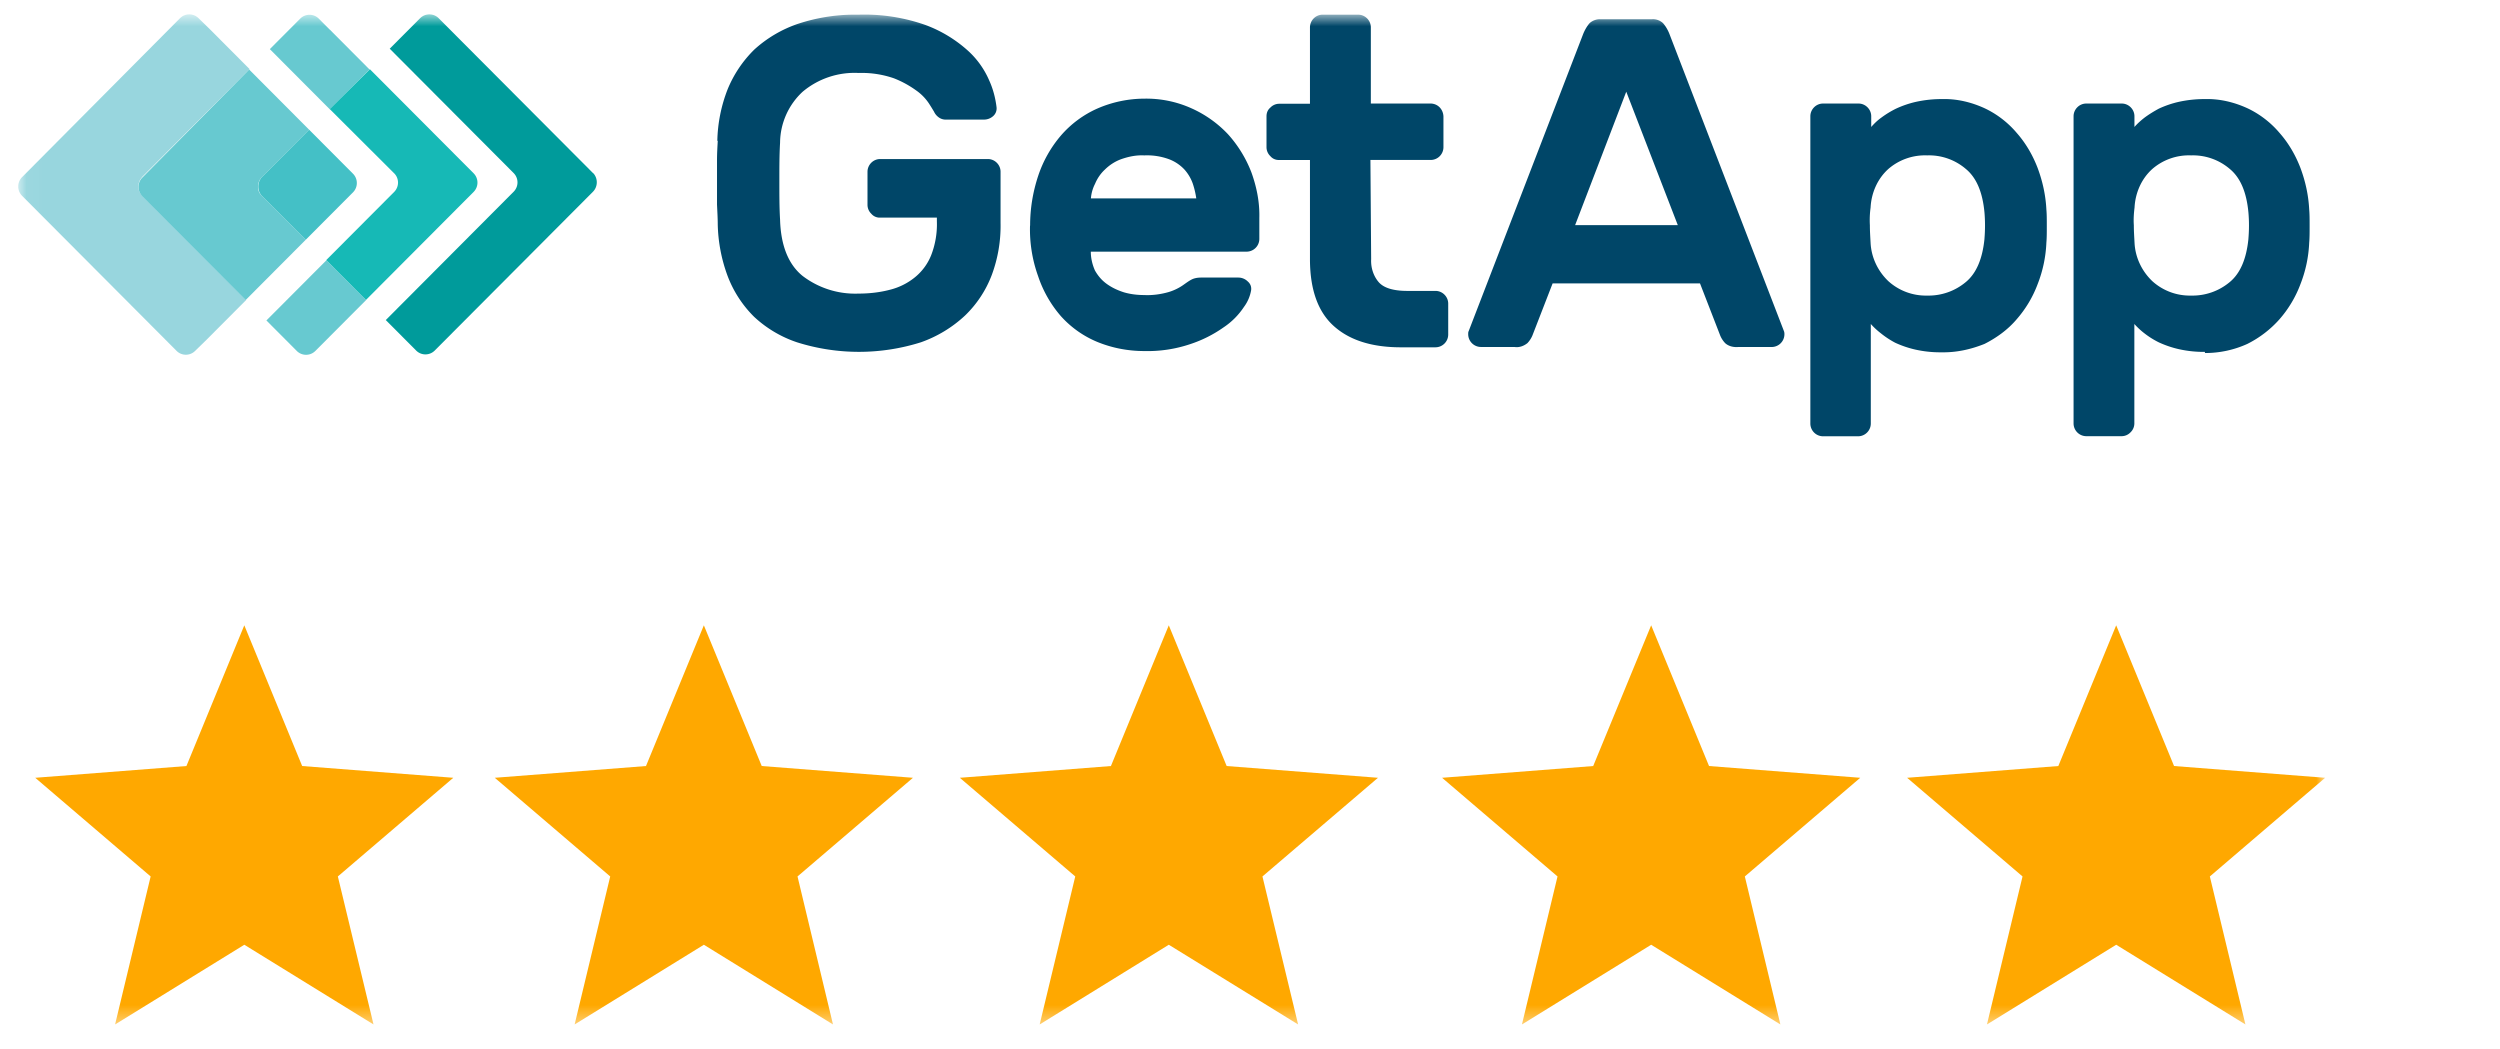 <svg xmlns="http://www.w3.org/2000/svg" width="143" height="60" fill="none"><g clip-path="url(#a)"><g clip-path="url(#b)"><g clip-path="url(#c)"><mask id="d" style="mask-type:luminance" maskUnits="userSpaceOnUse" x="1" y="0" width="133" height="59"><path d="M133 .822H1.042v57.776H133V.822Z" fill="#fff"></path></mask><g mask="url(#d)"><path d="m13.974 35.768 3.31 8.049 8.644.672-6.603 5.644 2.04 8.466-7.39-4.56-7.392 4.56 2.034-8.466-6.602-5.644 8.649-.672 3.31-8.05ZM40.261 35.768l3.31 8.049 8.65.672-6.603 5.644 2.029 8.466-7.386-4.56-7.392 4.56 2.035-8.466-6.603-5.644 8.65-.672 3.31-8.05ZM66.855 35.768l3.31 8.049 8.655.672-6.608 5.644 2.04 8.466-7.397-4.56-7.386 4.56 2.035-8.466-6.603-5.644 8.644-.672 3.31-8.05ZM94.447 35.768l3.31 8.049 8.649.672-6.602 5.644 2.034 8.466-7.391-4.56-7.392 4.56 2.035-8.466-6.603-5.644 8.644-.672 3.316-8.05ZM121.046 35.768l3.31 8.049 8.644.672-6.597 5.644 2.035 8.466-7.392-4.56-7.392 4.56 2.035-8.466-6.602-5.644 8.649-.672 3.31-8.05Z" fill="#FFA800"></path><path d="m33.937 9.918-8.851-8.882a.75.75 0 0 0-1.05 0l-1.744 1.75 7.095 7.12a.757.757 0 0 1 0 1.054l-7.32 7.347 1.743 1.75a.75.75 0 0 0 1.05 0l9.047-9.079a.775.775 0 0 0 .024-1.077" fill="#009B9B"></path><path d="m18.863 1.697-.635-.637a.75.75 0 0 0-1.05 0l-1.744 1.75 1.156 1.16 2.273 2.281 2.271-2.28-2.271-2.28v.006ZM18.667 14.89l-2.272 2.28-1.157 1.16 1.744 1.75a.75.75 0 0 0 1.05 0l.635-.636 2.272-2.28-2.272-2.28v.005Z" fill="#67C9D0"></path><path d="M22.553 9.918a.757.757 0 0 1 0 1.054l-3.892 3.905 2.272 2.28 6.164-6.185a.756.756 0 0 0 0-1.054L21.158 3.96l-2.295 2.28 3.695 3.685-.005-.006Z" fill="#16B9B6"></path><path d="m8.113 10.139 6.164-6.186-2.272-2.28-.653-.637a.75.75 0 0 0-1.05 0L1.255 10.14a.757.757 0 0 0 0 1.053l8.851 8.883a.75.75 0 0 0 1.05 0l.653-.637 2.272-2.28-5.938-5.96c-.303-.285-.303-.744-.024-1.053" fill="#98D6DE"></path><path d="m14.97 10.139 2.711-2.72-2.272-2.281-1.157-1.16-6.116 6.184a.757.757 0 0 0 0 1.054l5.92 5.942 1.157-1.161 2.272-2.28-2.515-2.525c-.285-.261-.285-.744 0-1.053Z" fill="#67C9D0"></path><path d="m14.97 11.193 2.516 2.524 2.711-2.72a.757.757 0 0 0 0-1.055l-2.515-2.524-2.711 2.72c-.261.305-.261.769 0 1.055Z" fill="#44C0C6"></path><path d="M41.031 8.05a8.568 8.568 0 0 1 .587-2.936 6.79 6.79 0 0 1 1.53-2.28 7.104 7.104 0 0 1 2.492-1.47A10.373 10.373 0 0 1 49.093.84a10.5 10.5 0 0 1 3.844.59 7.516 7.516 0 0 1 2.403 1.446 4.912 4.912 0 0 1 1.245 1.732c.22.482.35.988.416 1.512a.585.585 0 0 1-.196.524.782.782 0 0 1-.522.197h-2.165a.666.666 0 0 1-.457-.155.803.803 0 0 1-.237-.304c-.042-.065-.13-.22-.285-.458a2.781 2.781 0 0 0-.724-.744 5.747 5.747 0 0 0-1.287-.703 5.617 5.617 0 0 0-2.011-.303 4.613 4.613 0 0 0-3.21 1.077 4.021 4.021 0 0 0-1.287 2.917c-.041.679-.041 1.405-.041 2.197s0 1.512.041 2.197c.042 1.488.48 2.566 1.287 3.22a4.957 4.957 0 0 0 3.186 1.012c.611 0 1.222-.065 1.81-.22a3.652 3.652 0 0 0 1.417-.702c.41-.328.742-.768.943-1.274.238-.613.35-1.274.327-1.93v-.22h-3.251a.62.62 0 0 1-.499-.22.71.71 0 0 1-.219-.5V9.823c0-.393.326-.726.724-.726h6.163c.392 0 .724.327.724.726v2.935a8.078 8.078 0 0 1-.498 2.959 6.334 6.334 0 0 1-1.53 2.328 7.195 7.195 0 0 1-2.534 1.536 11.768 11.768 0 0 1-7.077 0 6.721 6.721 0 0 1-2.468-1.47 6.535 6.535 0 0 1-1.507-2.329 9.02 9.02 0 0 1-.563-2.958c0-.328-.024-.727-.042-1.12V9.18c0-.416.024-.768.042-1.119M65.455 8.889c-.457-.024-.896.065-1.335.22-.35.131-.653.328-.92.59-.237.22-.433.5-.563.815a2.2 2.2 0 0 0-.237.834h6.027a4.856 4.856 0 0 0-.196-.834 2.426 2.426 0 0 0-.48-.816 2.337 2.337 0 0 0-.878-.589 3.629 3.629 0 0 0-1.418-.22ZM58.923 12.9c0-.964.154-1.905.457-2.828a6.894 6.894 0 0 1 1.311-2.327 5.949 5.949 0 0 1 2.076-1.536 6.78 6.78 0 0 1 2.688-.566 6.284 6.284 0 0 1 2.687.548 6.532 6.532 0 0 1 2.1 1.488 7.03 7.03 0 0 1 1.335 2.173c.302.834.48 1.709.457 2.608v1.208a.732.732 0 0 1-.724.727h-8.916c0 .369.089.744.237 1.077.172.304.392.566.676.768.303.22.635.37.985.482.368.108.765.155 1.157.155.457.024.943-.041 1.4-.172.302-.09.61-.239.878-.435.154-.107.302-.22.48-.304.155-.065.327-.089.499-.089h2.141a.76.76 0 0 1 .522.22c.154.131.22.304.196.5a2.226 2.226 0 0 1-.415.965c-.303.458-.7.857-1.157 1.16a7.193 7.193 0 0 1-1.922.965 7.624 7.624 0 0 1-2.622.393c-.92 0-1.833-.173-2.688-.524a5.756 5.756 0 0 1-2.076-1.47 6.732 6.732 0 0 1-1.31-2.304 7.889 7.889 0 0 1-.458-2.87M78.43 14.824c-.024.482.13.965.433 1.316.285.327.83.5 1.637.5h1.614c.391 0 .724.327.724.726v1.774a.732.732 0 0 1-.724.726h-1.988c-1.678 0-2.948-.416-3.844-1.226-.895-.81-1.334-2.06-1.352-3.727V9.151h-1.768a.62.62 0 0 1-.498-.22.709.709 0 0 1-.22-.5V6.655c0-.196.065-.369.22-.5a.704.704 0 0 1 .498-.22h1.768v-4.37c0-.393.326-.726.723-.726h2.035c.392 0 .724.327.724.726v4.358h3.453c.391.024.676.327.7.726v1.774a.732.732 0 0 1-.724.727h-3.453l.042 5.673ZM95.97 12.877l-2.948-7.632-2.925 7.632h5.873ZM94.487 1.102a.835.835 0 0 1 .635.22c.172.196.303.435.392.679l6.531 16.949c.024.065.024.13.024.172a.732.732 0 0 1-.724.727h-1.922c-.261.023-.546-.042-.742-.22a1.41 1.41 0 0 1-.284-.435L97.24 16.21h-8.43l-1.157 2.983a1.449 1.449 0 0 1-.285.434c-.219.173-.48.262-.741.22h-1.922a.732.732 0 0 1-.724-.726c0-.065 0-.13.024-.172L90.536 2c.09-.237.22-.482.392-.678a.875.875 0 0 1 .635-.22h2.936-.012ZM113.512 13.645c.041-.5.041-1.012 0-1.488-.107-1.161-.457-1.995-1.074-2.5a3.238 3.238 0 0 0-2.207-.769 3.201 3.201 0 0 0-2.207.768c-.634.566-.984 1.381-1.026 2.215a5.259 5.259 0 0 0-.041 1.012c0 .351.023.679.041 1.012.042.833.415 1.62 1.026 2.197a3.196 3.196 0 0 0 2.207.815 3.317 3.317 0 0 0 2.207-.768c.611-.5.961-1.34 1.074-2.476m-2.468 6.489a6.467 6.467 0 0 1-1.483-.155 5.763 5.763 0 0 1-1.157-.393 5.108 5.108 0 0 1-.83-.548 4.228 4.228 0 0 1-.564-.524v5.698a.732.732 0 0 1-.724.726h-2.011a.731.731 0 0 1-.723-.726V6.65c0-.393.326-.727.723-.727h2.035c.392 0 .724.328.724.727v.613c.172-.197.35-.37.563-.524a5.54 5.54 0 0 1 .855-.524 5.75 5.75 0 0 1 1.156-.393 6.86 6.86 0 0 1 1.483-.155c.831-.023 1.662.173 2.427.524.7.328 1.335.816 1.833 1.405.522.59.919 1.274 1.204 2.018.285.768.457 1.554.498 2.37.024.262.024.566.024.947 0 .38 0 .678-.024.946a7.29 7.29 0 0 1-.498 2.37 6.515 6.515 0 0 1-1.204 2.018c-.498.589-1.139 1.053-1.833 1.405-.813.327-1.637.5-2.468.482M128.61 13.645c.042-.5.042-1.012 0-1.488-.107-1.161-.457-1.995-1.074-2.5a3.238 3.238 0 0 0-2.207-.769 3.198 3.198 0 0 0-2.206.768c-.635.566-.985 1.381-1.027 2.215-.041.327-.065.678-.041 1.012 0 .351.024.679.041 1.012.042.833.416 1.62 1.027 2.197.611.547 1.4.833 2.206.815a3.317 3.317 0 0 0 2.207-.768c.611-.5.961-1.34 1.074-2.476m-2.492 6.465a6.472 6.472 0 0 1-1.483-.155 5.749 5.749 0 0 1-1.156-.393 4.798 4.798 0 0 1-.831-.524 4.22 4.22 0 0 1-.563-.524v5.698a.707.707 0 0 1-.22.5.706.706 0 0 1-.498.22h-2.035a.732.732 0 0 1-.724-.726V6.65c0-.393.326-.727.724-.727h2.035c.391 0 .723.328.723.727v.613c.172-.197.368-.37.564-.524.261-.196.546-.369.831-.524a5.75 5.75 0 0 1 1.156-.393 6.86 6.86 0 0 1 1.483-.155c.831-.023 1.661.173 2.427.524.7.328 1.334.816 1.833 1.405.522.59.919 1.274 1.204 2.018.285.768.457 1.554.498 2.37.024.262.024.566.024.947 0 .38 0 .678-.024.946a7.29 7.29 0 0 1-.498 2.37 6.515 6.515 0 0 1-1.204 2.018 6.11 6.11 0 0 1-1.833 1.405 5.821 5.821 0 0 1-2.427.523" fill="#004668"></path></g></g></g></g><defs><clipPath id="a"><path fill="#fff" transform="translate(.266 .041)" d="M0 0h142.273v59.338H0z"></path></clipPath><clipPath id="b"><path fill="#fff" transform="translate(.266 .041)" d="M0 0h135.159v59.338H0z"></path></clipPath><clipPath id="c"><path fill="#fff" transform="translate(.266 .041)" d="M0 0h133.511v59.338H0z"></path></clipPath></defs></svg>